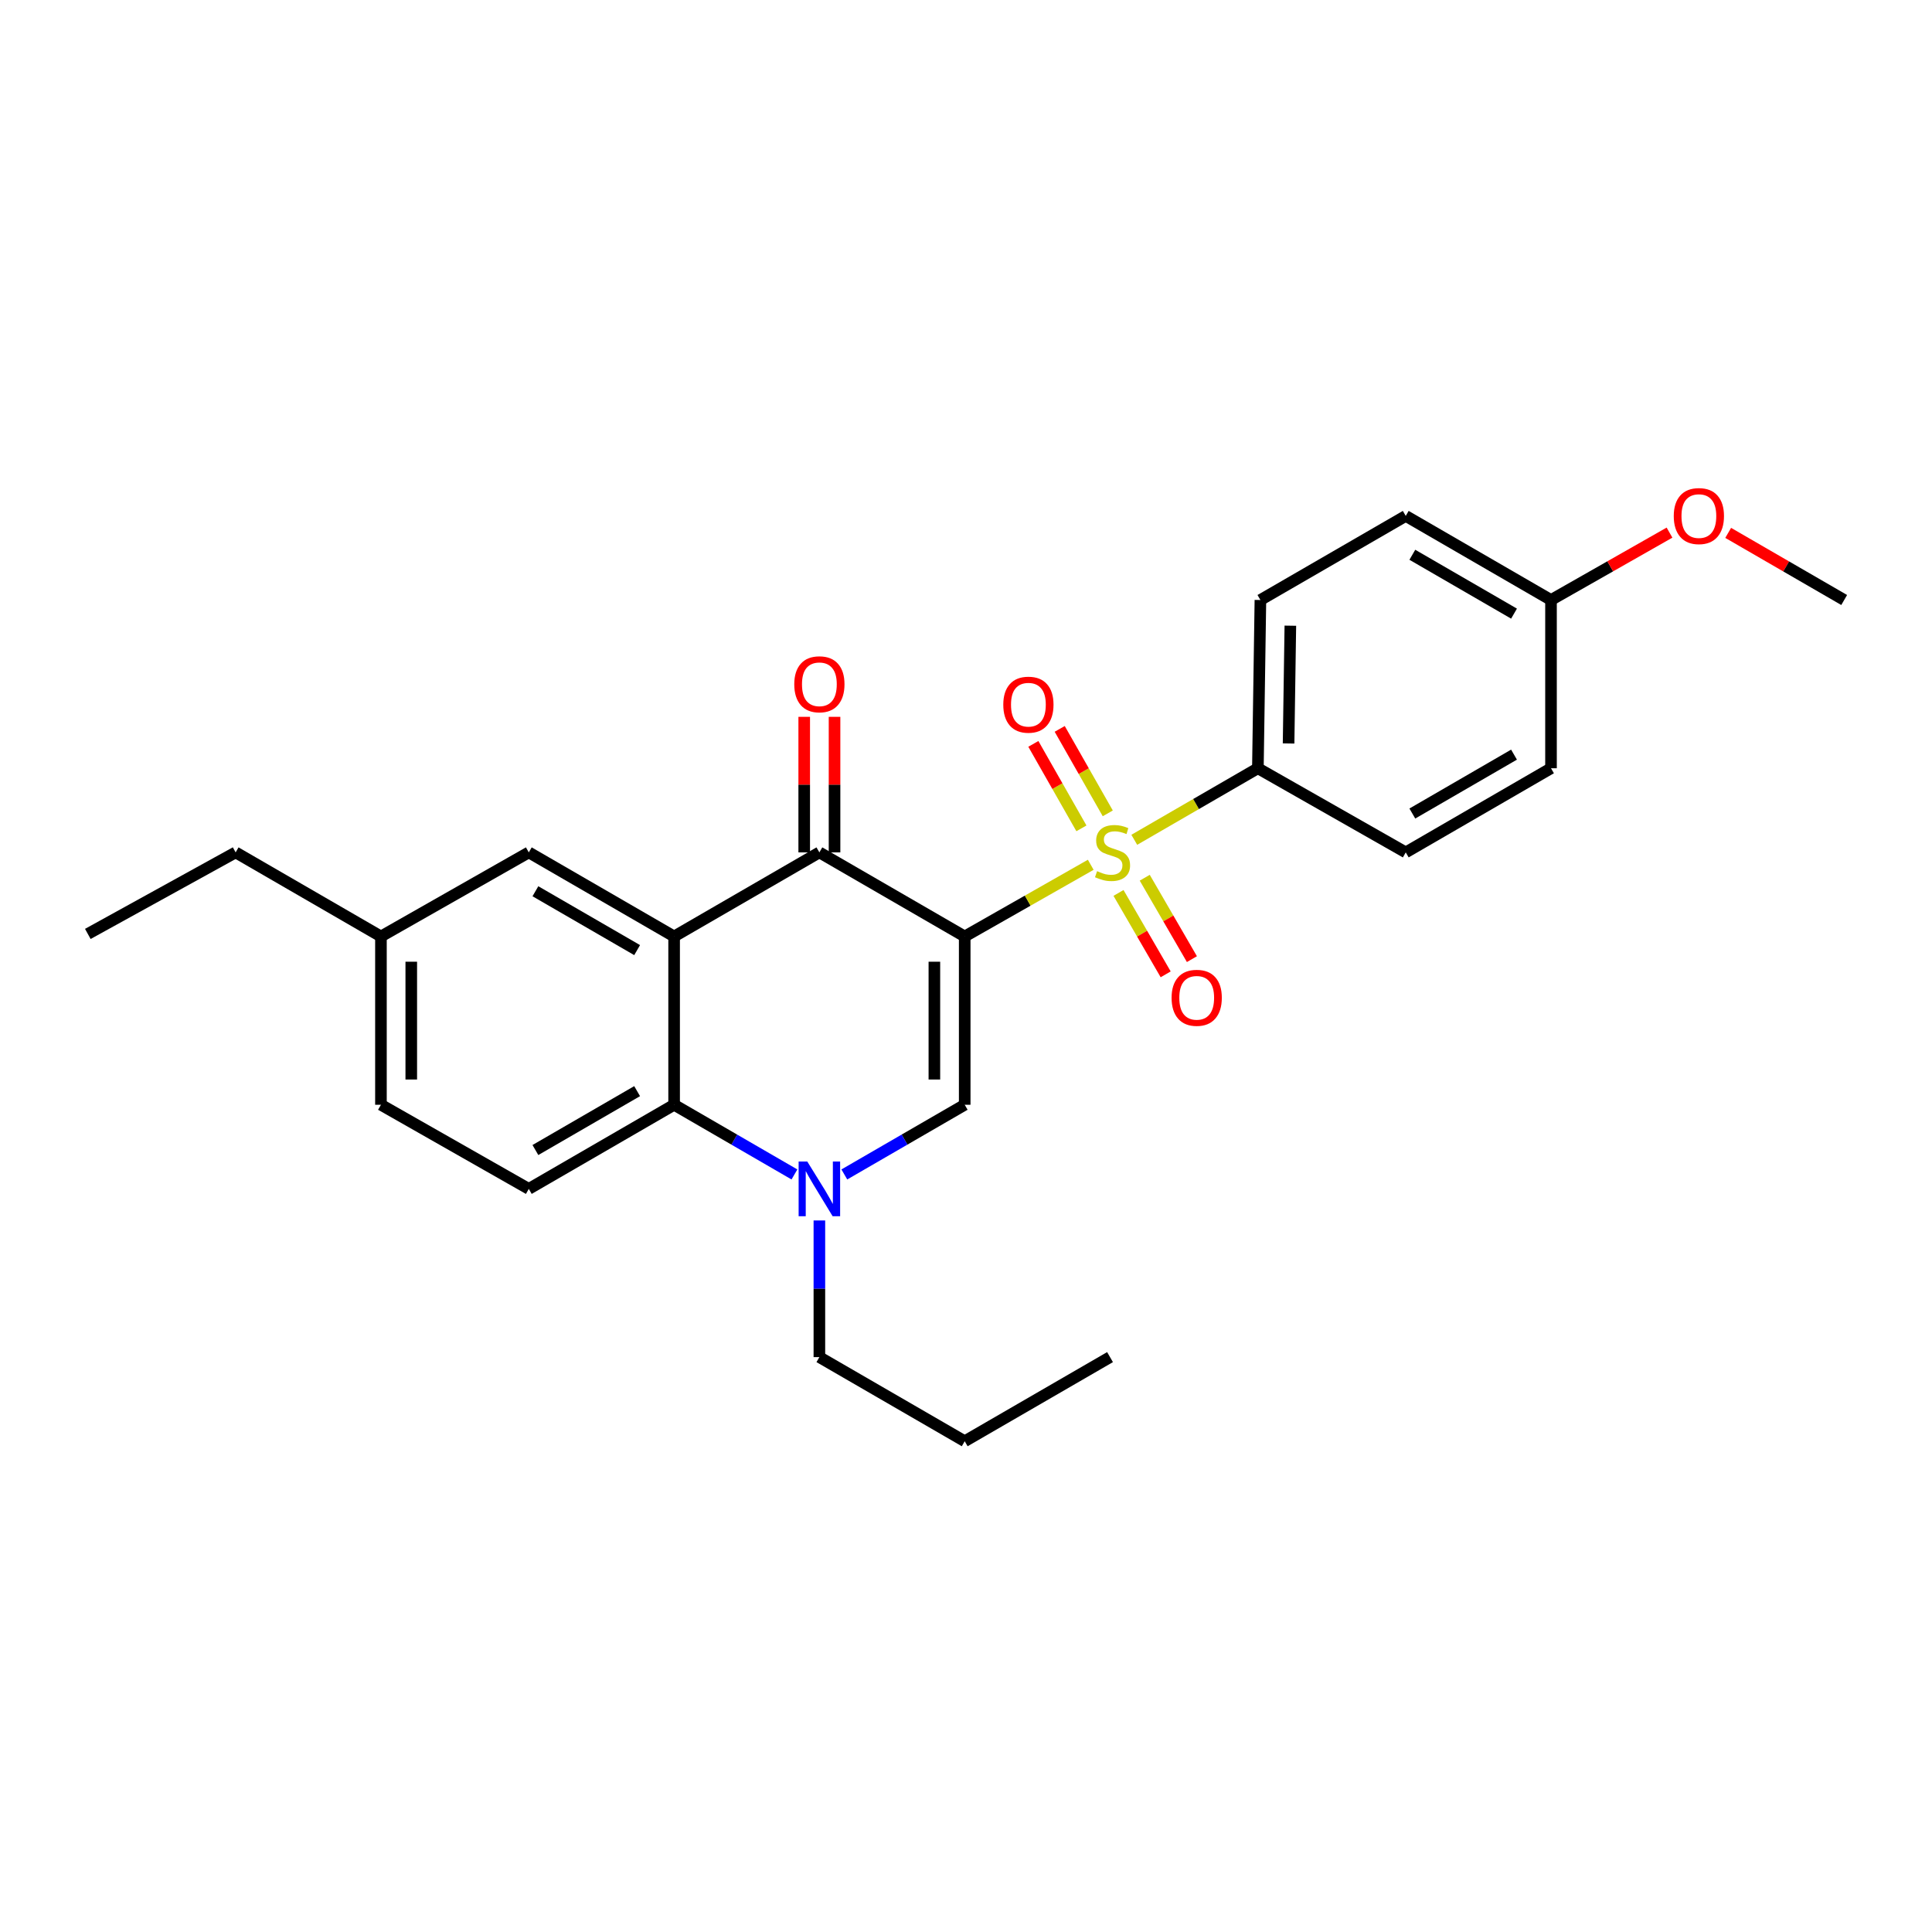 <?xml version='1.0' encoding='iso-8859-1'?>
<svg version='1.1' baseProfile='full'
              xmlns='http://www.w3.org/2000/svg'
                      xmlns:rdkit='http://www.rdkit.org/xml'
                      xmlns:xlink='http://www.w3.org/1999/xlink'
                  xml:space='preserve'
width='1000px' height='1000px' viewBox='0 0 1000 1000'>
<!-- END OF HEADER -->
<rect style='opacity:1.0;fill:#FFFFFF;stroke:none' width='1000' height='1000' x='0' y='0'> </rect>
<path class='bond-0' d='M 499.329,484.717 L 531.948,466.165' style='fill:none;fill-rule:evenodd;stroke:#000000;stroke-width:6px;stroke-linecap:butt;stroke-linejoin:miter;stroke-opacity:1' />
<path class='bond-0' d='M 531.948,466.165 L 564.567,447.612' style='fill:none;fill-rule:evenodd;stroke:#CCCC00;stroke-width:6px;stroke-linecap:butt;stroke-linejoin:miter;stroke-opacity:1' />
<path class='bond-1' d='M 499.329,484.717 L 424.109,441.195' style='fill:none;fill-rule:evenodd;stroke:#000000;stroke-width:6px;stroke-linecap:butt;stroke-linejoin:miter;stroke-opacity:1' />
<path class='bond-3' d='M 499.329,484.717 L 499.329,571.823' style='fill:none;fill-rule:evenodd;stroke:#000000;stroke-width:6px;stroke-linecap:butt;stroke-linejoin:miter;stroke-opacity:1' />
<path class='bond-3' d='M 483.632,497.783 L 483.632,558.757' style='fill:none;fill-rule:evenodd;stroke:#000000;stroke-width:6px;stroke-linecap:butt;stroke-linejoin:miter;stroke-opacity:1' />
<path class='bond-6' d='M 587.101,434.681 L 619.089,416.164' style='fill:none;fill-rule:evenodd;stroke:#CCCC00;stroke-width:6px;stroke-linecap:butt;stroke-linejoin:miter;stroke-opacity:1' />
<path class='bond-6' d='M 619.089,416.164 L 651.076,397.647' style='fill:none;fill-rule:evenodd;stroke:#000000;stroke-width:6px;stroke-linecap:butt;stroke-linejoin:miter;stroke-opacity:1' />
<path class='bond-7' d='M 578.938,462.182 L 591.145,483.249' style='fill:none;fill-rule:evenodd;stroke:#CCCC00;stroke-width:6px;stroke-linecap:butt;stroke-linejoin:miter;stroke-opacity:1' />
<path class='bond-7' d='M 591.145,483.249 L 603.352,504.315' style='fill:none;fill-rule:evenodd;stroke:#FF0000;stroke-width:6px;stroke-linecap:butt;stroke-linejoin:miter;stroke-opacity:1' />
<path class='bond-7' d='M 592.519,454.313 L 604.726,475.379' style='fill:none;fill-rule:evenodd;stroke:#CCCC00;stroke-width:6px;stroke-linecap:butt;stroke-linejoin:miter;stroke-opacity:1' />
<path class='bond-7' d='M 604.726,475.379 L 616.933,496.446' style='fill:none;fill-rule:evenodd;stroke:#FF0000;stroke-width:6px;stroke-linecap:butt;stroke-linejoin:miter;stroke-opacity:1' />
<path class='bond-8' d='M 573.382,420.993 L 560.943,399.131' style='fill:none;fill-rule:evenodd;stroke:#CCCC00;stroke-width:6px;stroke-linecap:butt;stroke-linejoin:miter;stroke-opacity:1' />
<path class='bond-8' d='M 560.943,399.131 L 548.504,377.27' style='fill:none;fill-rule:evenodd;stroke:#FF0000;stroke-width:6px;stroke-linecap:butt;stroke-linejoin:miter;stroke-opacity:1' />
<path class='bond-8' d='M 559.74,428.755 L 547.301,406.893' style='fill:none;fill-rule:evenodd;stroke:#CCCC00;stroke-width:6px;stroke-linecap:butt;stroke-linejoin:miter;stroke-opacity:1' />
<path class='bond-8' d='M 547.301,406.893 L 534.862,385.032' style='fill:none;fill-rule:evenodd;stroke:#FF0000;stroke-width:6px;stroke-linecap:butt;stroke-linejoin:miter;stroke-opacity:1' />
<path class='bond-2' d='M 424.109,441.195 L 348.924,484.717' style='fill:none;fill-rule:evenodd;stroke:#000000;stroke-width:6px;stroke-linecap:butt;stroke-linejoin:miter;stroke-opacity:1' />
<path class='bond-11' d='M 431.957,441.195 L 431.957,406.116' style='fill:none;fill-rule:evenodd;stroke:#000000;stroke-width:6px;stroke-linecap:butt;stroke-linejoin:miter;stroke-opacity:1' />
<path class='bond-11' d='M 431.957,406.116 L 431.957,371.036' style='fill:none;fill-rule:evenodd;stroke:#FF0000;stroke-width:6px;stroke-linecap:butt;stroke-linejoin:miter;stroke-opacity:1' />
<path class='bond-11' d='M 416.261,441.195 L 416.261,406.116' style='fill:none;fill-rule:evenodd;stroke:#000000;stroke-width:6px;stroke-linecap:butt;stroke-linejoin:miter;stroke-opacity:1' />
<path class='bond-11' d='M 416.261,406.116 L 416.261,371.036' style='fill:none;fill-rule:evenodd;stroke:#FF0000;stroke-width:6px;stroke-linecap:butt;stroke-linejoin:miter;stroke-opacity:1' />
<path class='bond-10' d='M 348.924,484.717 L 273.704,441.195' style='fill:none;fill-rule:evenodd;stroke:#000000;stroke-width:6px;stroke-linecap:butt;stroke-linejoin:miter;stroke-opacity:1' />
<path class='bond-10' d='M 329.78,491.775 L 277.126,461.31' style='fill:none;fill-rule:evenodd;stroke:#000000;stroke-width:6px;stroke-linecap:butt;stroke-linejoin:miter;stroke-opacity:1' />
<path class='bond-26' d='M 348.924,484.717 L 348.924,571.823' style='fill:none;fill-rule:evenodd;stroke:#000000;stroke-width:6px;stroke-linecap:butt;stroke-linejoin:miter;stroke-opacity:1' />
<path class='bond-4' d='M 499.329,571.823 L 468.175,589.859' style='fill:none;fill-rule:evenodd;stroke:#000000;stroke-width:6px;stroke-linecap:butt;stroke-linejoin:miter;stroke-opacity:1' />
<path class='bond-4' d='M 468.175,589.859 L 437.022,607.895' style='fill:none;fill-rule:evenodd;stroke:#0000FF;stroke-width:6px;stroke-linecap:butt;stroke-linejoin:miter;stroke-opacity:1' />
<path class='bond-5' d='M 411.197,607.892 L 380.06,589.858' style='fill:none;fill-rule:evenodd;stroke:#0000FF;stroke-width:6px;stroke-linecap:butt;stroke-linejoin:miter;stroke-opacity:1' />
<path class='bond-5' d='M 380.06,589.858 L 348.924,571.823' style='fill:none;fill-rule:evenodd;stroke:#000000;stroke-width:6px;stroke-linecap:butt;stroke-linejoin:miter;stroke-opacity:1' />
<path class='bond-16' d='M 424.109,631.708 L 424.109,667.075' style='fill:none;fill-rule:evenodd;stroke:#0000FF;stroke-width:6px;stroke-linecap:butt;stroke-linejoin:miter;stroke-opacity:1' />
<path class='bond-16' d='M 424.109,667.075 L 424.109,702.442' style='fill:none;fill-rule:evenodd;stroke:#000000;stroke-width:6px;stroke-linecap:butt;stroke-linejoin:miter;stroke-opacity:1' />
<path class='bond-9' d='M 348.924,571.823 L 273.704,615.371' style='fill:none;fill-rule:evenodd;stroke:#000000;stroke-width:6px;stroke-linecap:butt;stroke-linejoin:miter;stroke-opacity:1' />
<path class='bond-9' d='M 329.776,564.771 L 277.123,595.255' style='fill:none;fill-rule:evenodd;stroke:#000000;stroke-width:6px;stroke-linecap:butt;stroke-linejoin:miter;stroke-opacity:1' />
<path class='bond-12' d='M 651.076,397.647 L 652.384,310.559' style='fill:none;fill-rule:evenodd;stroke:#000000;stroke-width:6px;stroke-linecap:butt;stroke-linejoin:miter;stroke-opacity:1' />
<path class='bond-12' d='M 666.967,384.82 L 667.883,323.858' style='fill:none;fill-rule:evenodd;stroke:#000000;stroke-width:6px;stroke-linecap:butt;stroke-linejoin:miter;stroke-opacity:1' />
<path class='bond-13' d='M 651.076,397.647 L 727.613,441.195' style='fill:none;fill-rule:evenodd;stroke:#000000;stroke-width:6px;stroke-linecap:butt;stroke-linejoin:miter;stroke-opacity:1' />
<path class='bond-15' d='M 273.704,615.371 L 197.176,571.823' style='fill:none;fill-rule:evenodd;stroke:#000000;stroke-width:6px;stroke-linecap:butt;stroke-linejoin:miter;stroke-opacity:1' />
<path class='bond-14' d='M 273.704,441.195 L 197.176,484.717' style='fill:none;fill-rule:evenodd;stroke:#000000;stroke-width:6px;stroke-linecap:butt;stroke-linejoin:miter;stroke-opacity:1' />
<path class='bond-18' d='M 652.384,310.559 L 727.613,267.037' style='fill:none;fill-rule:evenodd;stroke:#000000;stroke-width:6px;stroke-linecap:butt;stroke-linejoin:miter;stroke-opacity:1' />
<path class='bond-19' d='M 727.613,441.195 L 802.798,397.647' style='fill:none;fill-rule:evenodd;stroke:#000000;stroke-width:6px;stroke-linecap:butt;stroke-linejoin:miter;stroke-opacity:1' />
<path class='bond-19' d='M 731.023,421.081 L 783.653,390.597' style='fill:none;fill-rule:evenodd;stroke:#000000;stroke-width:6px;stroke-linecap:butt;stroke-linejoin:miter;stroke-opacity:1' />
<path class='bond-21' d='M 197.176,484.717 L 121.965,441.195' style='fill:none;fill-rule:evenodd;stroke:#000000;stroke-width:6px;stroke-linecap:butt;stroke-linejoin:miter;stroke-opacity:1' />
<path class='bond-28' d='M 197.176,484.717 L 197.176,571.823' style='fill:none;fill-rule:evenodd;stroke:#000000;stroke-width:6px;stroke-linecap:butt;stroke-linejoin:miter;stroke-opacity:1' />
<path class='bond-28' d='M 212.872,497.783 L 212.872,558.757' style='fill:none;fill-rule:evenodd;stroke:#000000;stroke-width:6px;stroke-linecap:butt;stroke-linejoin:miter;stroke-opacity:1' />
<path class='bond-23' d='M 424.109,702.442 L 499.329,745.981' style='fill:none;fill-rule:evenodd;stroke:#000000;stroke-width:6px;stroke-linecap:butt;stroke-linejoin:miter;stroke-opacity:1' />
<path class='bond-17' d='M 802.798,310.559 L 802.798,397.647' style='fill:none;fill-rule:evenodd;stroke:#000000;stroke-width:6px;stroke-linecap:butt;stroke-linejoin:miter;stroke-opacity:1' />
<path class='bond-20' d='M 802.798,310.559 L 833.465,293.12' style='fill:none;fill-rule:evenodd;stroke:#000000;stroke-width:6px;stroke-linecap:butt;stroke-linejoin:miter;stroke-opacity:1' />
<path class='bond-20' d='M 833.465,293.12 L 864.133,275.681' style='fill:none;fill-rule:evenodd;stroke:#FF0000;stroke-width:6px;stroke-linecap:butt;stroke-linejoin:miter;stroke-opacity:1' />
<path class='bond-27' d='M 802.798,310.559 L 727.613,267.037' style='fill:none;fill-rule:evenodd;stroke:#000000;stroke-width:6px;stroke-linecap:butt;stroke-linejoin:miter;stroke-opacity:1' />
<path class='bond-27' d='M 783.656,317.615 L 731.027,287.15' style='fill:none;fill-rule:evenodd;stroke:#000000;stroke-width:6px;stroke-linecap:butt;stroke-linejoin:miter;stroke-opacity:1' />
<path class='bond-22' d='M 894.507,275.817 L 924.526,293.188' style='fill:none;fill-rule:evenodd;stroke:#FF0000;stroke-width:6px;stroke-linecap:butt;stroke-linejoin:miter;stroke-opacity:1' />
<path class='bond-22' d='M 924.526,293.188 L 954.545,310.559' style='fill:none;fill-rule:evenodd;stroke:#000000;stroke-width:6px;stroke-linecap:butt;stroke-linejoin:miter;stroke-opacity:1' />
<path class='bond-24' d='M 121.965,441.195 L 45.455,483.401' style='fill:none;fill-rule:evenodd;stroke:#000000;stroke-width:6px;stroke-linecap:butt;stroke-linejoin:miter;stroke-opacity:1' />
<path class='bond-25' d='M 499.329,745.981 L 574.548,702.442' style='fill:none;fill-rule:evenodd;stroke:#000000;stroke-width:6px;stroke-linecap:butt;stroke-linejoin:miter;stroke-opacity:1' />
<path  class='atom-1' d='M 567.848 450.915
Q 568.168 451.035, 569.488 451.595
Q 570.808 452.155, 572.248 452.515
Q 573.728 452.835, 575.168 452.835
Q 577.848 452.835, 579.408 451.555
Q 580.968 450.235, 580.968 447.955
Q 580.968 446.395, 580.168 445.435
Q 579.408 444.475, 578.208 443.955
Q 577.008 443.435, 575.008 442.835
Q 572.488 442.075, 570.968 441.355
Q 569.488 440.635, 568.408 439.115
Q 567.368 437.595, 567.368 435.035
Q 567.368 431.475, 569.768 429.275
Q 572.208 427.075, 577.008 427.075
Q 580.288 427.075, 584.008 428.635
L 583.088 431.715
Q 579.688 430.315, 577.128 430.315
Q 574.368 430.315, 572.848 431.475
Q 571.328 432.595, 571.368 434.555
Q 571.368 436.075, 572.128 436.995
Q 572.928 437.915, 574.048 438.435
Q 575.208 438.955, 577.128 439.555
Q 579.688 440.355, 581.208 441.155
Q 582.728 441.955, 583.808 443.595
Q 584.928 445.195, 584.928 447.955
Q 584.928 451.875, 582.288 453.995
Q 579.688 456.075, 575.328 456.075
Q 572.808 456.075, 570.888 455.515
Q 569.008 454.995, 566.768 454.075
L 567.848 450.915
' fill='#CCCC00'/>
<path  class='atom-5' d='M 417.849 601.211
L 427.129 616.211
Q 428.049 617.691, 429.529 620.371
Q 431.009 623.051, 431.089 623.211
L 431.089 601.211
L 434.849 601.211
L 434.849 629.531
L 430.969 629.531
L 421.009 613.131
Q 419.849 611.211, 418.609 609.011
Q 417.409 606.811, 417.049 606.131
L 417.049 629.531
L 413.369 629.531
L 413.369 601.211
L 417.849 601.211
' fill='#0000FF'/>
<path  class='atom-8' d='M 606.413 516.46
Q 606.413 509.66, 609.773 505.86
Q 613.133 502.06, 619.413 502.06
Q 625.693 502.06, 629.053 505.86
Q 632.413 509.66, 632.413 516.46
Q 632.413 523.34, 629.013 527.26
Q 625.613 531.14, 619.413 531.14
Q 613.173 531.14, 609.773 527.26
Q 606.413 523.38, 606.413 516.46
M 619.413 527.94
Q 623.733 527.94, 626.053 525.06
Q 628.413 522.14, 628.413 516.46
Q 628.413 510.9, 626.053 508.1
Q 623.733 505.26, 619.413 505.26
Q 615.093 505.26, 612.733 508.06
Q 610.413 510.86, 610.413 516.46
Q 610.413 522.18, 612.733 525.06
Q 615.093 527.94, 619.413 527.94
' fill='#FF0000'/>
<path  class='atom-9' d='M 519.299 364.739
Q 519.299 357.939, 522.659 354.139
Q 526.019 350.339, 532.299 350.339
Q 538.579 350.339, 541.939 354.139
Q 545.299 357.939, 545.299 364.739
Q 545.299 371.619, 541.899 375.539
Q 538.499 379.419, 532.299 379.419
Q 526.059 379.419, 522.659 375.539
Q 519.299 371.659, 519.299 364.739
M 532.299 376.219
Q 536.619 376.219, 538.939 373.339
Q 541.299 370.419, 541.299 364.739
Q 541.299 359.179, 538.939 356.379
Q 536.619 353.539, 532.299 353.539
Q 527.979 353.539, 525.619 356.339
Q 523.299 359.139, 523.299 364.739
Q 523.299 370.459, 525.619 373.339
Q 527.979 376.219, 532.299 376.219
' fill='#FF0000'/>
<path  class='atom-12' d='M 411.109 354.179
Q 411.109 347.379, 414.469 343.579
Q 417.829 339.779, 424.109 339.779
Q 430.389 339.779, 433.749 343.579
Q 437.109 347.379, 437.109 354.179
Q 437.109 361.059, 433.709 364.979
Q 430.309 368.859, 424.109 368.859
Q 417.869 368.859, 414.469 364.979
Q 411.109 361.099, 411.109 354.179
M 424.109 365.659
Q 428.429 365.659, 430.749 362.779
Q 433.109 359.859, 433.109 354.179
Q 433.109 348.619, 430.749 345.819
Q 428.429 342.979, 424.109 342.979
Q 419.789 342.979, 417.429 345.779
Q 415.109 348.579, 415.109 354.179
Q 415.109 359.899, 417.429 362.779
Q 419.789 365.659, 424.109 365.659
' fill='#FF0000'/>
<path  class='atom-21' d='M 866.334 267.117
Q 866.334 260.317, 869.694 256.517
Q 873.054 252.717, 879.334 252.717
Q 885.614 252.717, 888.974 256.517
Q 892.334 260.317, 892.334 267.117
Q 892.334 273.997, 888.934 277.917
Q 885.534 281.797, 879.334 281.797
Q 873.094 281.797, 869.694 277.917
Q 866.334 274.037, 866.334 267.117
M 879.334 278.597
Q 883.654 278.597, 885.974 275.717
Q 888.334 272.797, 888.334 267.117
Q 888.334 261.557, 885.974 258.757
Q 883.654 255.917, 879.334 255.917
Q 875.014 255.917, 872.654 258.717
Q 870.334 261.517, 870.334 267.117
Q 870.334 272.837, 872.654 275.717
Q 875.014 278.597, 879.334 278.597
' fill='#FF0000'/>
</svg>

